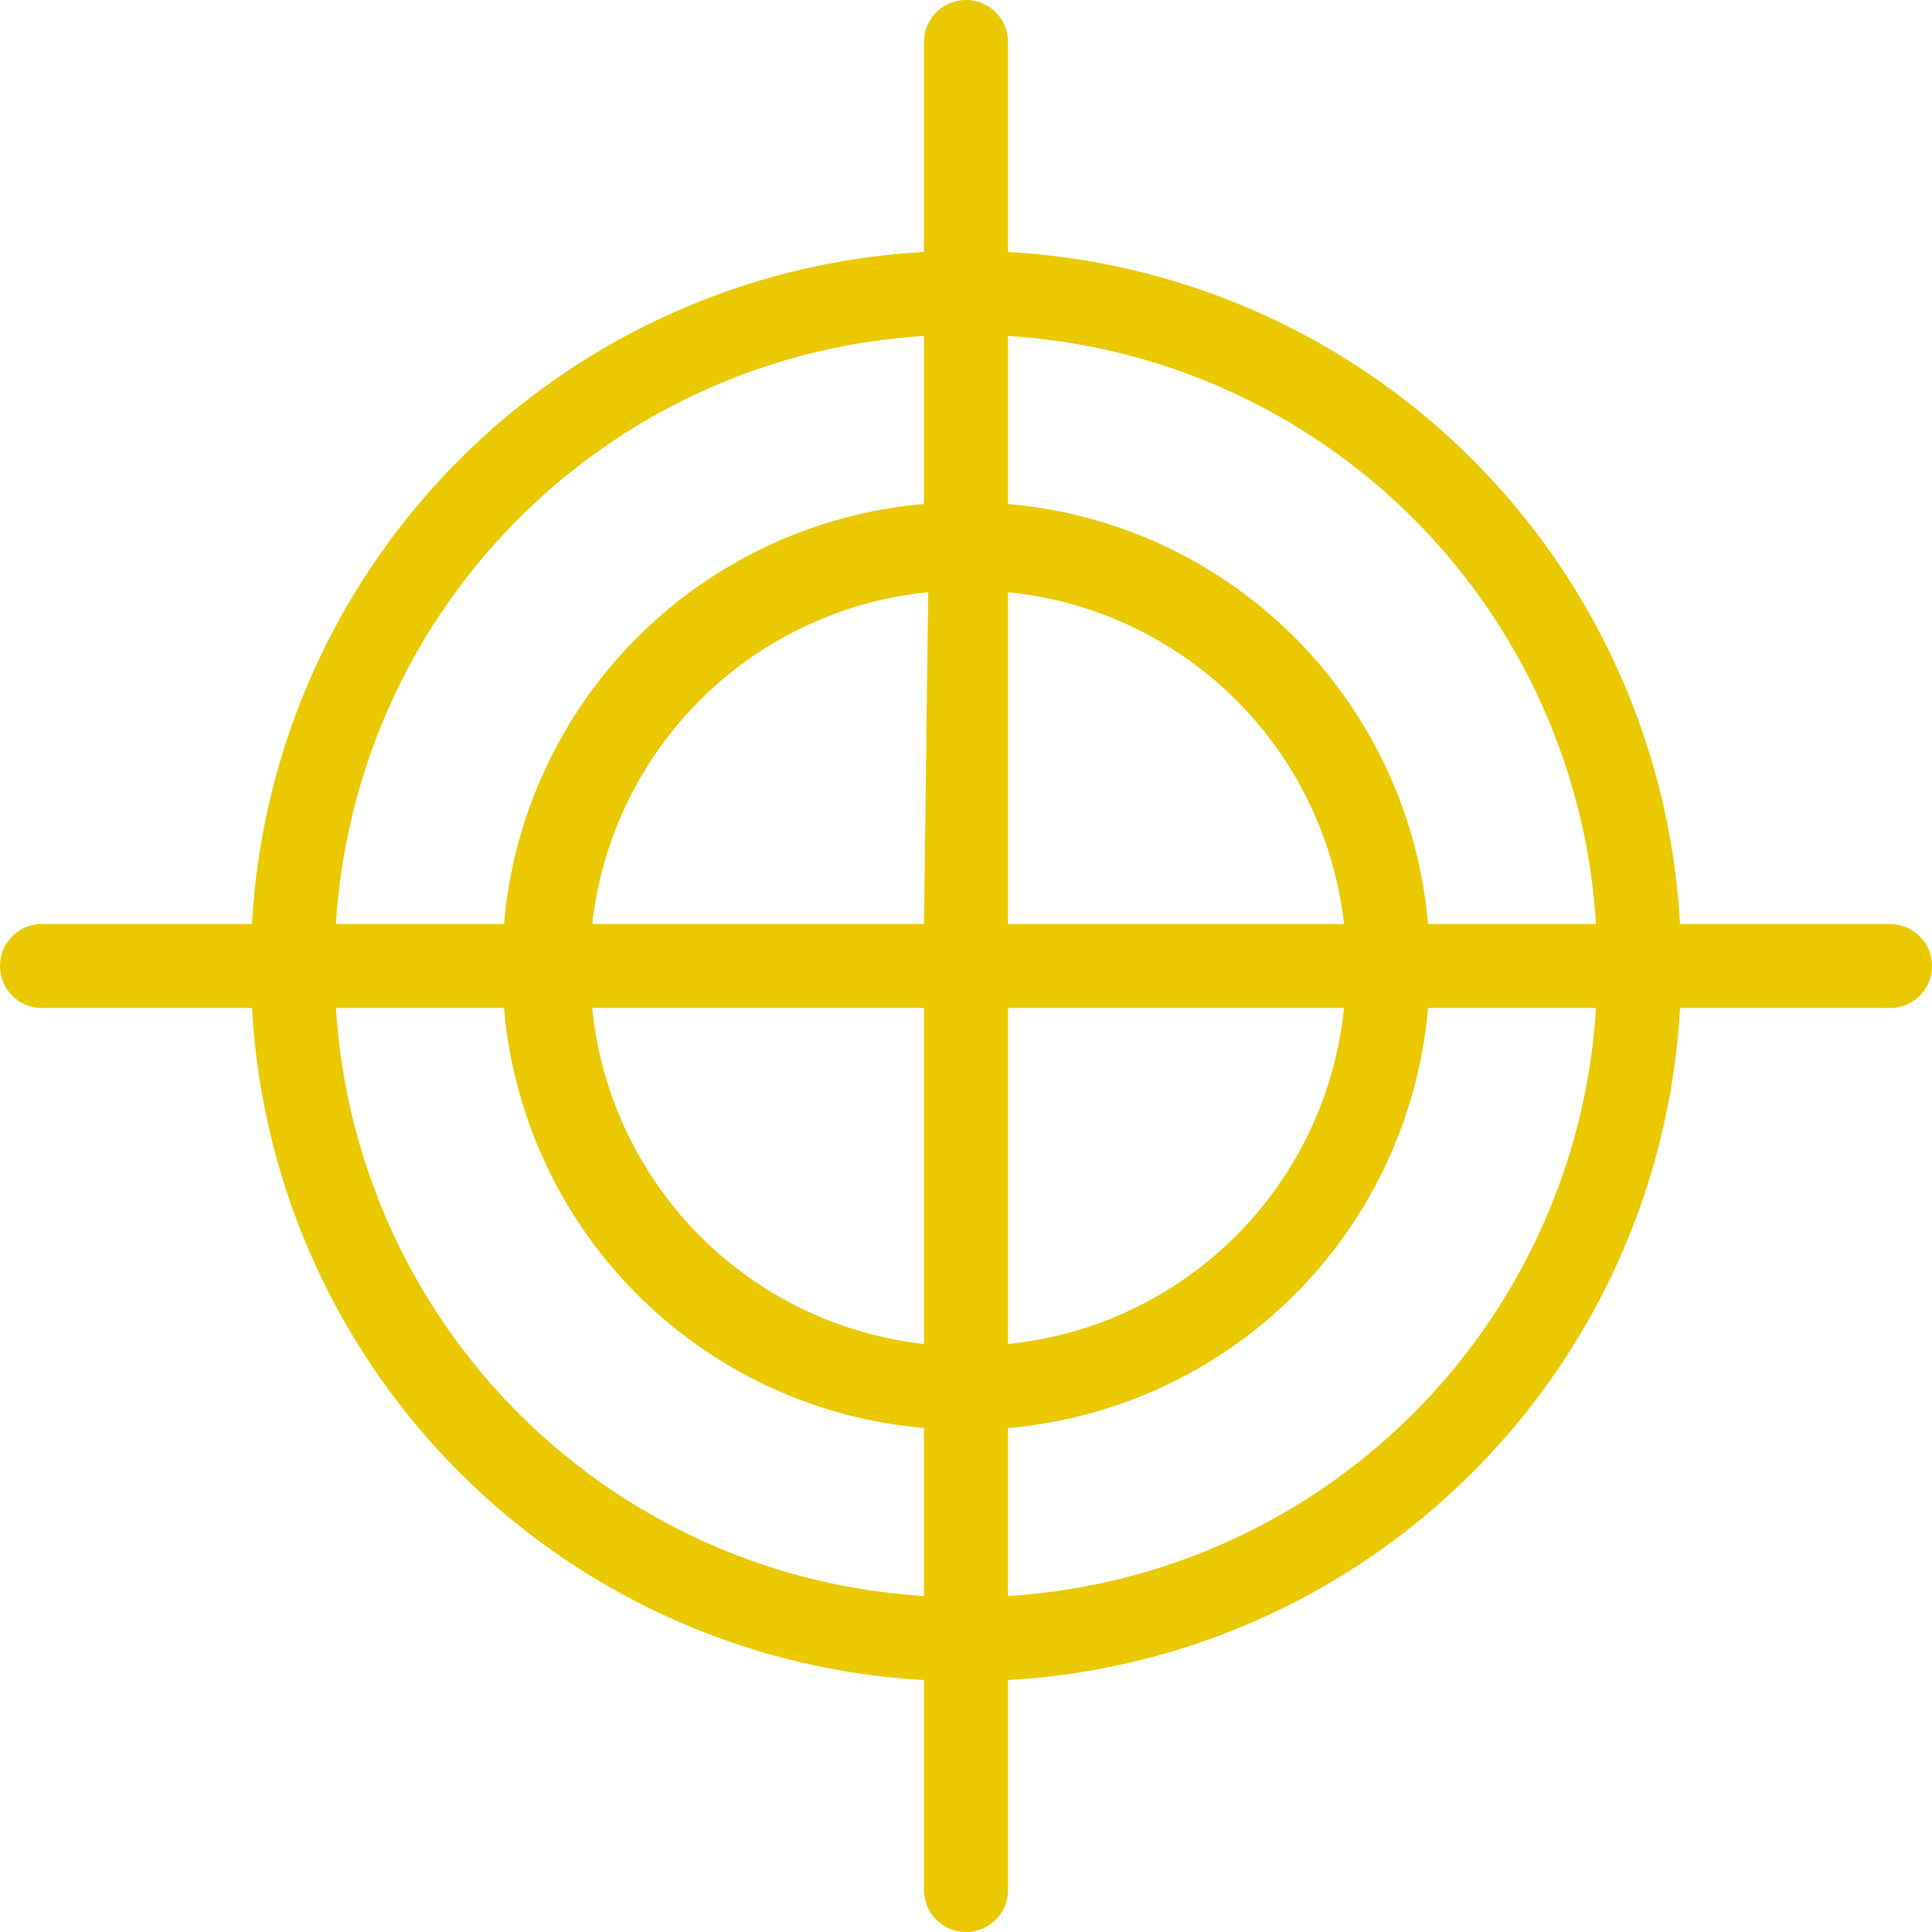 <svg xmlns="http://www.w3.org/2000/svg" viewBox="0 0 23 23"><defs><style>.cls-1{fill:#eac900;}</style></defs><title>icon_gps02</title><g id="レイヤー_2" data-name="レイヤー 2"><g id="Layer_1" data-name="Layer 1"><path class="cls-1" d="M22.5,11H20a8.48,8.48,0,0,0-8-8V.5a.5.5,0,0,0-1,0V3a8.48,8.48,0,0,0-8,8H.5a.5.5,0,0,0,0,1H3a8.48,8.48,0,0,0,8,8V22.5a.5.5,0,0,0,1,0V20a8.48,8.48,0,0,0,8-8H22.5a.5.5,0,0,0,0-1ZM19,11H17a5.49,5.49,0,0,0-5-5V4A7.47,7.47,0,0,1,19,11Zm-8,0H7.05a4.47,4.47,0,0,1,4-3.95Zm0,1V16A4.47,4.47,0,0,1,7.05,12Zm1,0H16A4.47,4.47,0,0,1,12,16Zm0-1V7.05A4.47,4.47,0,0,1,16,11ZM11,4V6a5.49,5.49,0,0,0-5,5H4A7.47,7.47,0,0,1,11,4ZM4,12H6a5.49,5.49,0,0,0,5,5v2A7.47,7.47,0,0,1,4,12Zm8,7V17a5.49,5.49,0,0,0,5-5h2A7.47,7.47,0,0,1,12,19Z"/></g></g></svg>